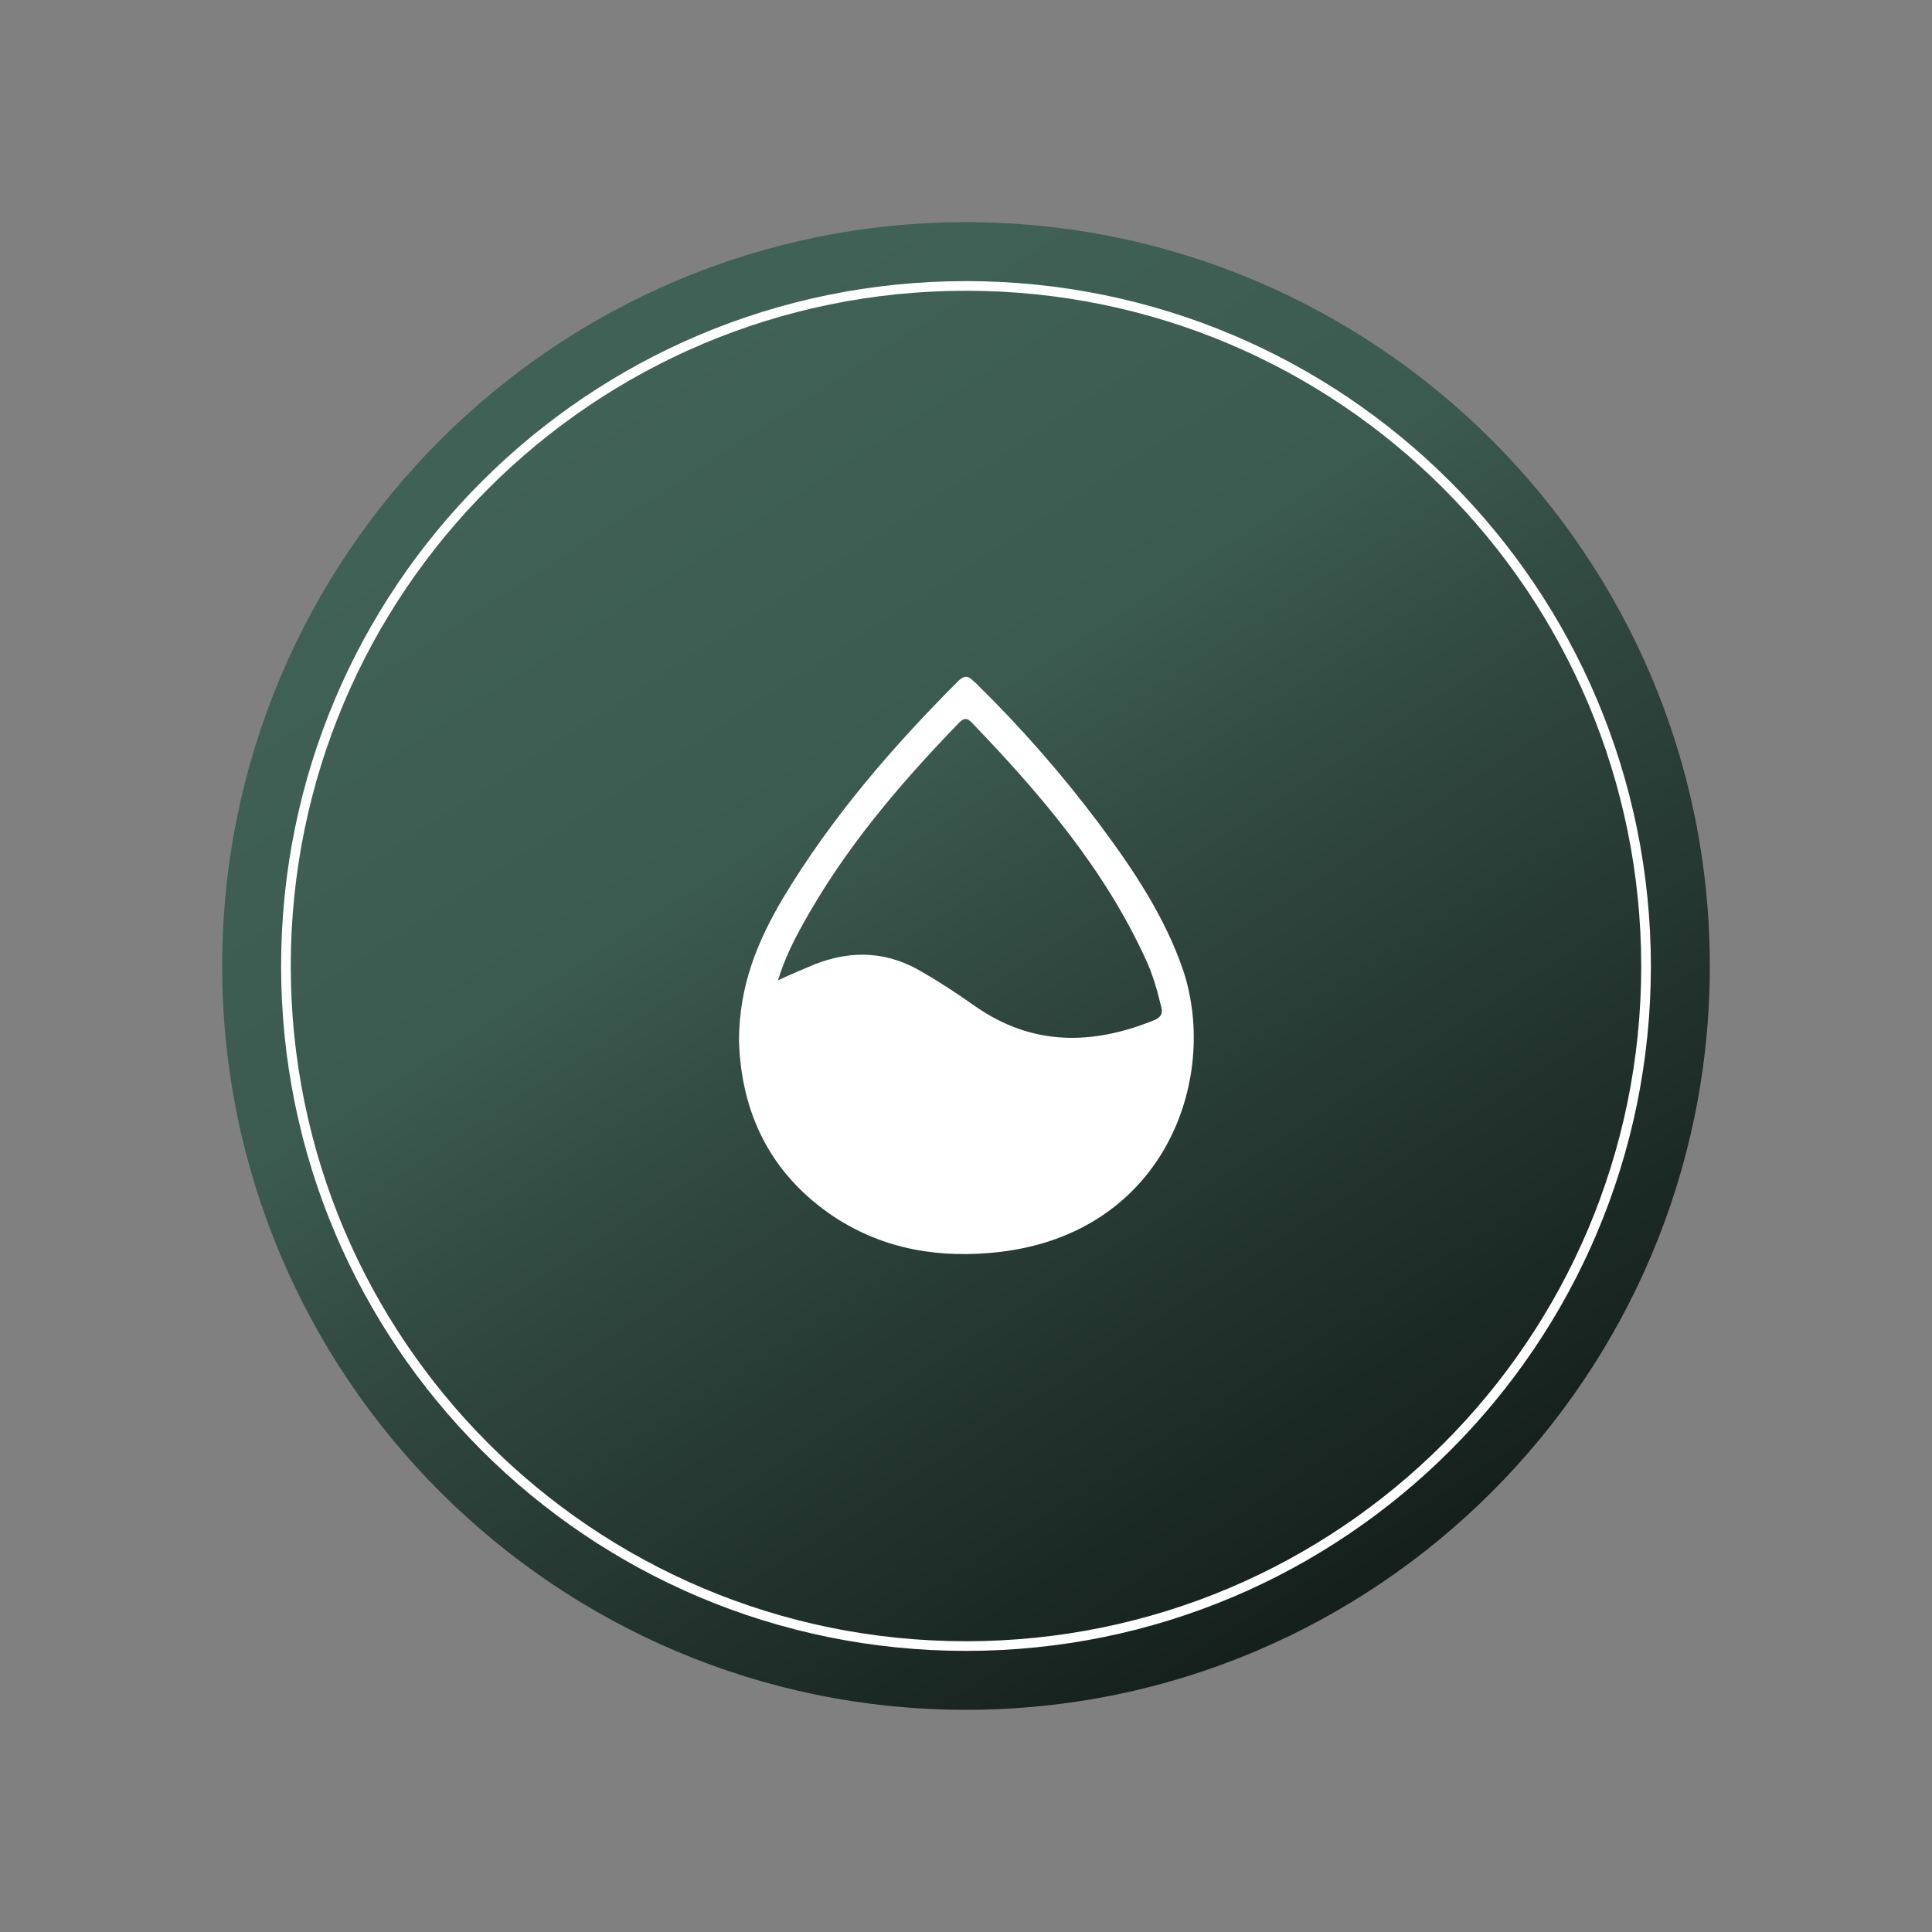 <svg xmlns="http://www.w3.org/2000/svg" xmlns:xlink="http://www.w3.org/1999/xlink" viewBox="0 0 200 200"><rect x="0" y="0" width="200" height="200" fill="#808080" stroke="none"/><defs><style>      .cls-1 {        fill: none;        stroke: #fff;        stroke-miterlimit: 10;      }      .cls-1, .cls-2 {        fill-rule: evenodd;      }      .cls-3 {        fill: #fff;      }      .cls-2 {        fill: url(#linear-gradient);      }    </style><linearGradient id="linear-gradient" x1="36.5" y1="1.7" x2="164.1" y2="199.1" gradientUnits="userSpaceOnUse"><stop offset=".2" stop-color="#406156"></stop><stop offset=".4" stop-color="#3c5b50"></stop><stop offset=".5" stop-color="#314a42"></stop><stop offset=".7" stop-color="#1f2f29"></stop><stop offset="1" stop-color="#060908"></stop><stop offset="1" stop-color="#000"></stop></linearGradient></defs><g><g id="Layer_1"><path class="cls-2" d="M177,100c0,42.5-34.5,77-77,77S23,142.5,23,100,57.5,23,100,23s77,34.5,77,77Z"></path><path class="cls-1" d="M170.4,100c0,38.9-31.5,70.4-70.4,70.4S29.6,138.9,29.6,100,61.1,29.6,100,29.6s70.4,31.5,70.4,70.5Z"></path><path class="cls-3" d="M76.5,107.8c0-5.9,2-10.5,4.6-14.9,5-8.3,11.3-15.6,18.1-22.4.9-.9,1.3-.2,1.8.2,4.6,4.5,8.9,9.4,12.8,14.6,3.5,4.7,6.8,9.6,8.7,15.2,3.7,11.3-2,27.1-19,29.1-6.1.7-11.9-.2-17.1-3.6-6.8-4.5-9.7-11-9.9-18.3ZM80.5,101.5c1.5-.7,2.7-1.2,3.9-1.7,3.9-1.5,7.6-1.3,11.2.9,1.9,1.1,3.7,2.3,5.4,3.5,5.9,4.1,12.1,4,18.5,1.4.7-.3.9-.7.7-1.4-.4-1.7-.9-3.4-1.6-4.9-4.3-9.4-10.9-17.1-18-24.5-.5-.5-.8-.5-1.3,0-6.2,6.4-11.9,13.1-16.2,20.9-1,1.8-1.9,3.6-2.6,5.9Z"></path></g></g></svg>
